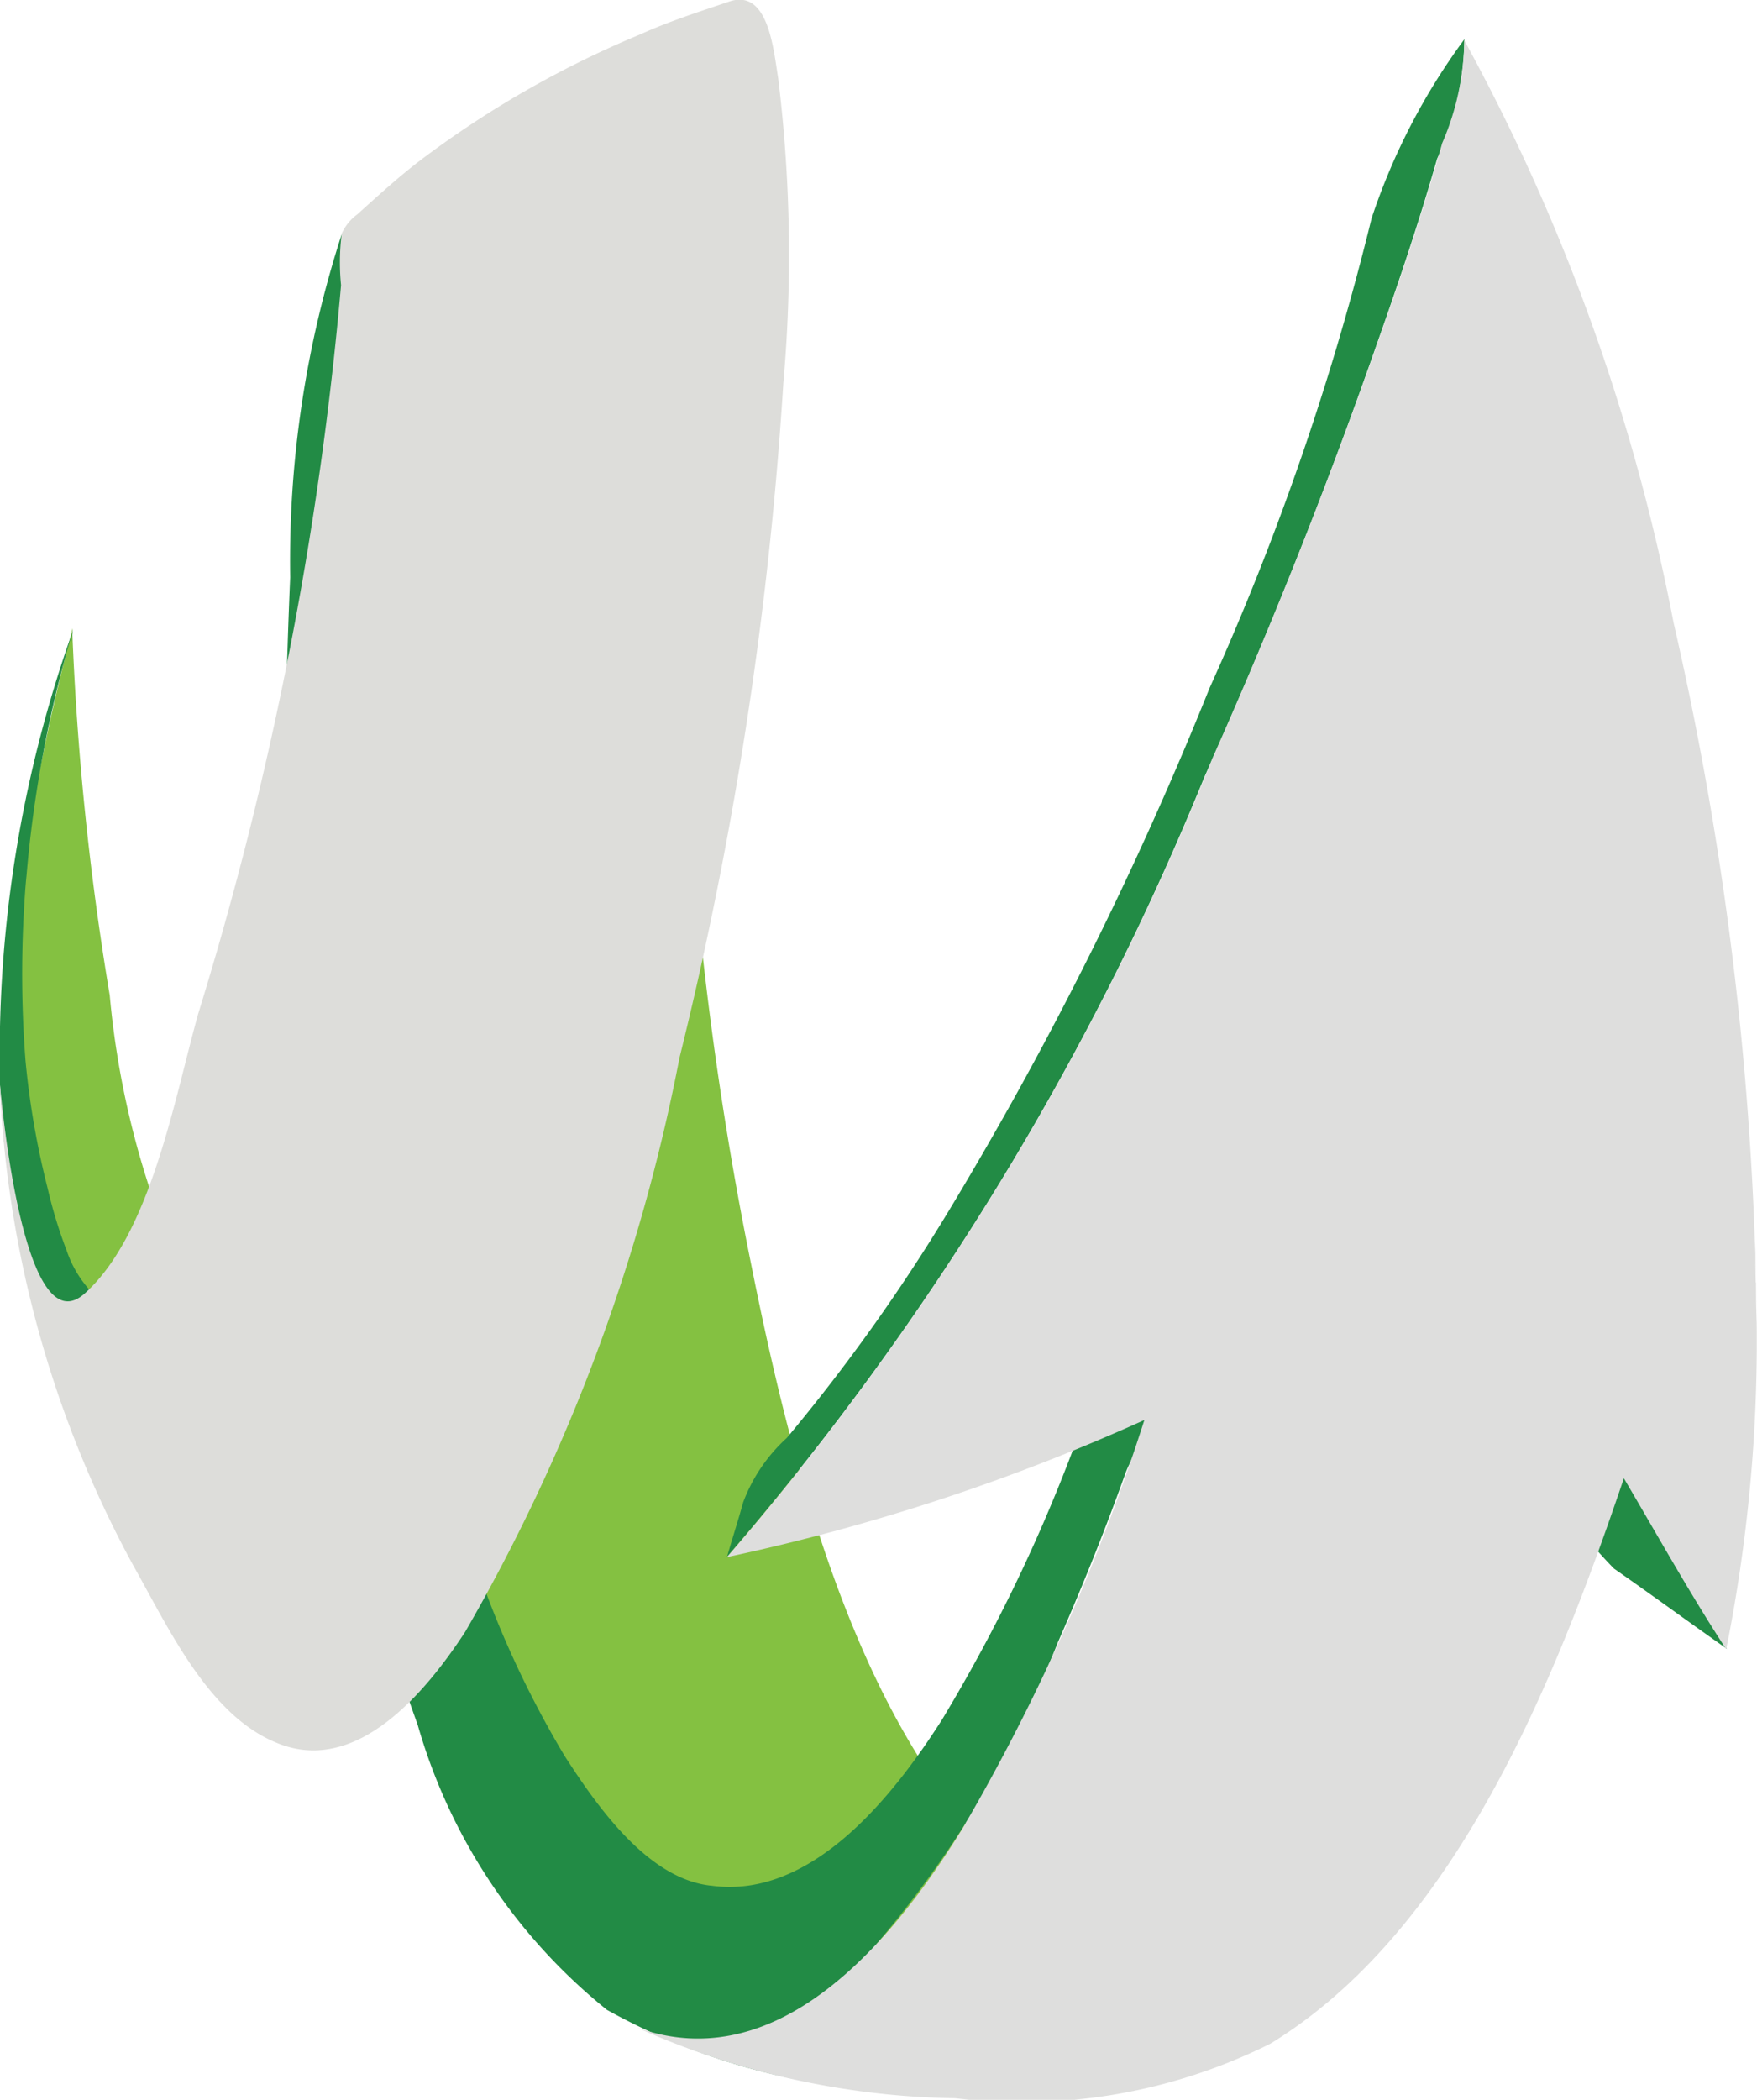 <svg xmlns="http://www.w3.org/2000/svg" width="20.205" height="24.139"><path fill="#84c141" d="M2.253 14.504c-.1.127-.322-.263-.322-.263a10 10 0 0 1-.669-2.8A33 33 0 0 1 .83 7.223l-.017.161c.008-.059.017-.11.025-.161a23.6 23.6 0 0 0-.8 5.192c0 .008.051 2.3.669 2.516.042.017.076 0 .118.008.483-.093.94-.356 1.423-.44" data-name="Path 98"/><path fill="#228b45" d="M1.067 14.868a1.3 1.3 0 0 1-.3-.491 5.4 5.4 0 0 1-.22-.72 9.6 9.6 0 0 1-.254-1.466 13 13 0 0 1-.022-1.643c.009-.161.017-.322.034-.483a14 14 0 0 1 .534-2.817A14.5 14.5 0 0 0 0 12.432v.042c.025.475.119 2.041.585 2.49.144.127.263.009.483-.093M.839 7.236a1 1 0 0 0-.017.161Z" data-name="Path 99"/><path fill="#228b45" d="M19.729 18.756c-.2-.3-.551-.923-.551-.923l-.584-1.008s-.822-.364-1.228-.593a5.8 5.8 0 0 0 1.194 1.8c.432.3.864.618 1.3.923a7 7 0 0 1-.135-.2" data-name="Path 100"/><path fill="#84c141" d="M12.884 22.272c-2.728-1.033-3.719-5.108-4.252-7.768a40.2 40.2 0 0 1-.636-11.582H4.278a40.7 40.7 0 0 0 .661 13.087c.406 1.8.982 3.913 2.3 5.2a5.54 5.54 0 0 0 2.9 1.144 12.5 12.5 0 0 0 4.125.051 2.75 2.75 0 0 1-1.38-.135c-4.261-1.609.432.17 0 0" data-name="Path 101"/><path fill="#228b45" d="M11.139 23.271c-.339-.271-.661-.847-1.059-.924a12.4 12.4 0 0 0 2.084-3.464c.279-.635.542-1.287.779-1.948.1-.271.373-.593.2-.839-.127-.169-.33-.254-.457-.432a19 19 0 0 1-1.855 4.108c-.568.889-1.5 2.058-2.643 1.906-.728-.068-1.313-.9-1.694-1.491a11.5 11.5 0 0 1-1.262-3.007 33.6 33.6 0 0 1-1.093-7.531 43 43 0 0 1 .13-6.705h3.075c.119 0 .195-.771.229-.923.161-.661.3-1.559.906-1.923a12 12 0 0 0-2.558 1.076 13 13 0 0 0-1.313.856c-.195.229-.5.466-.678.661a12.2 12.2 0 0 0-.593 3.947c-.186 4.328-.017 9.106 1.466 13.189a6.5 6.5 0 0 0 2.177 3.278 7.5 7.5 0 0 0 3.1.923c1.144.152 2.474-.034 2.025-.2a2.2 2.2 0 0 1-.966-.551" data-name="Path 102"/><path fill="#228b45" d="M16.84.451a7.4 7.4 0 0 0-1.067 2.058 31 31 0 0 1-1.863 5.4 41.6 41.6 0 0 1-3.007 6.023 21 21 0 0 1-1.856 2.599 1.9 1.9 0 0 0-.5.737c-.059.212-.127.423-.186.627a32.4 32.4 0 0 0 5.489-8.962 63 63 0 0 0 1.991-5c.246-.695.483-1.4.686-2.109A3.35 3.35 0 0 0 16.84.452" data-name="Path 103"/><path fill="#ddddda" d="M9.008 4.407A16.7 16.7 0 0 0 8.949.9C8.894.561 8.835-.125 8.394.015c-.347.118-.695.228-1.033.381a11.5 11.5 0 0 0-2.465 1.4c-.271.2-.525.432-.788.669a.55.55 0 0 0-.178.22 2.6 2.6 0 0 0-.008.593 40.2 40.2 0 0 1-1.643 8.377c-.271.966-.542 2.524-1.3 3.21-.694.635-.957-2.118-.983-2.44a12.7 12.7 0 0 0 1.533 5.565c.407.72.864 1.72 1.643 2.041.915.39 1.711-.559 2.177-1.271a21.2 21.2 0 0 0 2.465-6.6 43.5 43.5 0 0 0 1.194-7.753c.017-.322-.085 1.584 0 0" data-name="Path 104"/><path fill="#dededd" d="M20.194 14.745a37.5 37.5 0 0 0-.949-7.59A23 23 0 0 0 16.839.463a3.05 3.05 0 0 1-.254 1.182c-.2.711-.432 1.414-.678 2.109a64 64 0 0 1-1.965 4.964A32.6 32.6 0 0 1 8.36 17.9a23.6 23.6 0 0 0 4.8-1.576 23.5 23.5 0 0 1-2.084 4.684c-.8 1.3-2.117 2.889-3.752 2.3a9.3 9.3 0 0 0 3.659.813 6.4 6.4 0 0 0 3.625-.627c2.126-1.3 3.27-4.15 4.066-6.5.39.661.762 1.33 1.177 1.965a18 18 0 0 0 .339-4.218c-.025-1.61.034 1.6 0 0" data-name="Path 105"/></svg>